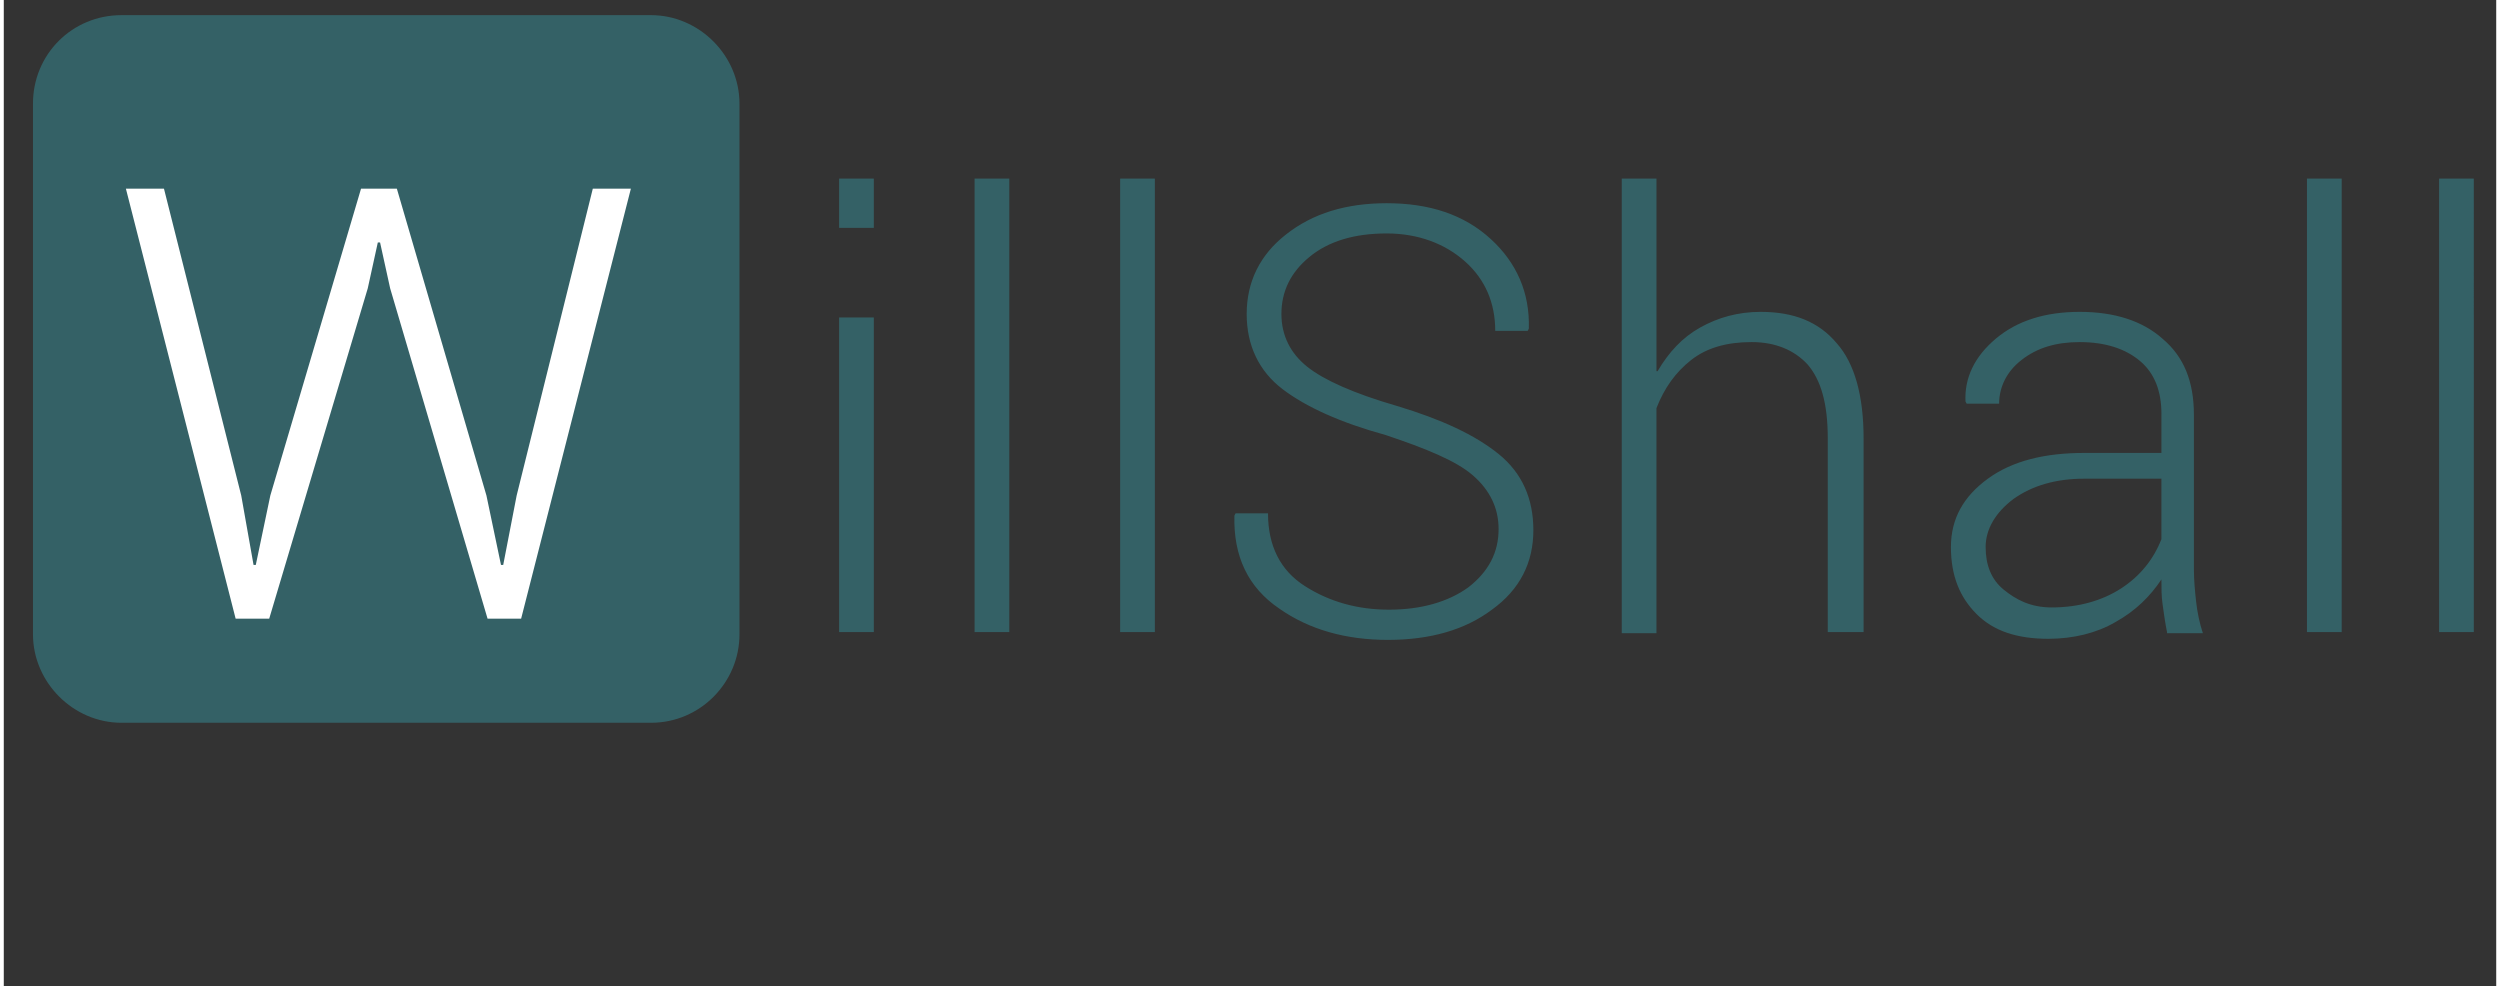 <?xml version="1.0" encoding="UTF-8"?>
<!-- Generator: Adobe Illustrator 15.0.0, SVG Export Plug-In . SVG Version: 6.00 Build 0)  -->
<!DOCTYPE svg PUBLIC "-//W3C//DTD SVG 1.1//EN" "http://www.w3.org/Graphics/SVG/1.1/DTD/svg11.dtd">
<svg version="1.1" id="Layer_1" xmlns="http://www.w3.org/2000/svg" xmlns:xlink="http://www.w3.org/1999/xlink" x="0px" y="0px" width="185px" height="73px" viewBox="0 0 222.609 88.107" enable-background="new 0 0 222.609 88.107" xml:space="preserve">

<rect x="0" y="0" width="222.609" height="88.107" fill="#333333" stroke="none"/>

<rect id="XMLID_250_" x="-109.1" y="550.9" fill="#346166" width="97.1" height="50"/>

<path id="XMLID_69_" fill="#346166" d="M10.508,1.353h47.3c4.3,0,7.899,3.601,7.899,7.9v47.4c0,4.301-3.5,7.9-7.899,7.9h-47.3   c-4.301,0-7.9-3.602-7.9-7.9v-47.4C2.607,4.853,6.107,1.353,10.508,1.353"/>

<polygon id="XMLID_68_" fill="#FFFFFF" points="21.207,44.253 22.307,50.454 22.508,50.454 23.807,44.253 31.907,16.853    35.107,16.853 43.107,44.253 44.407,50.454 44.607,50.454 45.807,44.253 52.607,16.853 56.008,16.853 46.207,55.253 43.207,55.253    34.508,25.753 33.607,21.653 33.407,21.653 32.508,25.753 23.707,55.253 20.707,55.253 10.907,16.853 14.307,16.853 "/>

<path id="XMLID_56_" fill="#346166" d="M220.607,56.454h-3.1v-40.5h3.102L220.607,56.454L220.607,56.454z M208.807,56.454h-3.101   v-40.5h3.102L208.807,56.454L208.807,56.454z M182.907,54.253c2.4,0,4.5-0.602,6.2-1.699c1.7-1.102,2.899-2.602,3.6-4.4v-5.4h-6.899   c-2.5,0-4.603,0.6-6.301,1.8c-1.602,1.199-2.5,2.699-2.5,4.299c0,1.602,0.5,2.9,1.601,3.801   C179.707,53.553,181.008,54.253,182.907,54.253z M193.207,56.454c-0.199-1-0.3-1.801-0.398-2.5c-0.102-0.701-0.102-1.4-0.102-2.201   c-1,1.5-2.3,2.801-4.1,3.801c-1.7,1-3.8,1.5-6,1.5c-2.8,0-4.9-0.701-6.4-2.201s-2.3-3.398-2.3-6c0-2.5,1.101-4.5,3.3-6.099   c2.2-1.603,5.102-2.3,8.602-2.3h6.898v-3.5c0-2-0.6-3.601-1.898-4.7c-1.301-1.101-3.102-1.7-5.399-1.7c-2.101,0-3.8,0.5-5.199,1.6   c-1.301,1-2,2.4-2,3.9h-2.9l-0.103-0.2c-0.1-2.1,0.802-4,2.7-5.6c1.899-1.601,4.399-2.4,7.5-2.4c3.102,0,5.602,0.8,7.399,2.4   c1.898,1.6,2.801,3.8,2.801,6.8v13.799c0,1,0.1,2,0.199,2.9c0.101,0.898,0.301,1.898,0.601,2.801h-3.2V56.454L193.207,56.454z    M147.707,33.153c1-1.699,2.2-3,3.801-3.899c1.602-0.9,3.399-1.4,5.399-1.4c3,0,5.2,0.9,6.8,2.8c1.602,1.801,2.4,4.7,2.4,8.5v17.301   h-3.2V39.153c0-3.1-0.6-5.199-1.8-6.6c-1.2-1.3-2.9-2-5-2c-2.2,0-4,0.5-5.4,1.6c-1.398,1.101-2.398,2.5-3.1,4.301v20.1h-3.1v-40.6   h3.102v17.199H147.707z M133.508,47.253c0-1.9-0.801-3.5-2.301-4.8c-1.5-1.302-4.199-2.399-7.8-3.602c-4-1.1-7.1-2.5-9.2-4.1   c-2.1-1.601-3.199-3.9-3.199-6.7c0-2.9,1.199-5.3,3.5-7.1c2.399-1.9,5.399-2.801,9-2.801c3.801,0,6.899,1,9.301,3.2   c2.301,2.101,3.5,4.8,3.398,8l-0.1,0.2h-2.9c0-2.5-0.898-4.6-2.699-6.2c-1.801-1.6-4.199-2.5-7-2.5c-2.898,0-5.199,0.7-6.898,2.101   c-1.7,1.399-2.5,3.1-2.5,5.1c0,1.9,0.8,3.5,2.3,4.7s4.2,2.399,8,3.5c4,1.2,7,2.6,9.102,4.3c2.101,1.699,3.101,4,3.101,6.799   c0,2.9-1.2,5.301-3.7,7.102c-2.399,1.801-5.5,2.699-9.3,2.699c-3.7,0-7-0.898-9.7-2.801c-2.8-1.898-4.1-4.699-4-8.299l0.101-0.201   h2.899c0,2.9,1.101,5.102,3.301,6.5c2.199,1.4,4.699,2.102,7.5,2.102c2.898,0,5.299-0.699,7.1-2   C132.607,51.053,133.508,49.352,133.508,47.253z M102.807,56.454h-3.101v-40.5h3.101V56.454z M89.807,56.454h-3.101v-40.5h3.101   V56.454z M77.707,20.353h-3.1v-4.399h3.1V20.353z M77.707,56.454h-3.1V28.353h3.1V56.454z"/>

</svg>